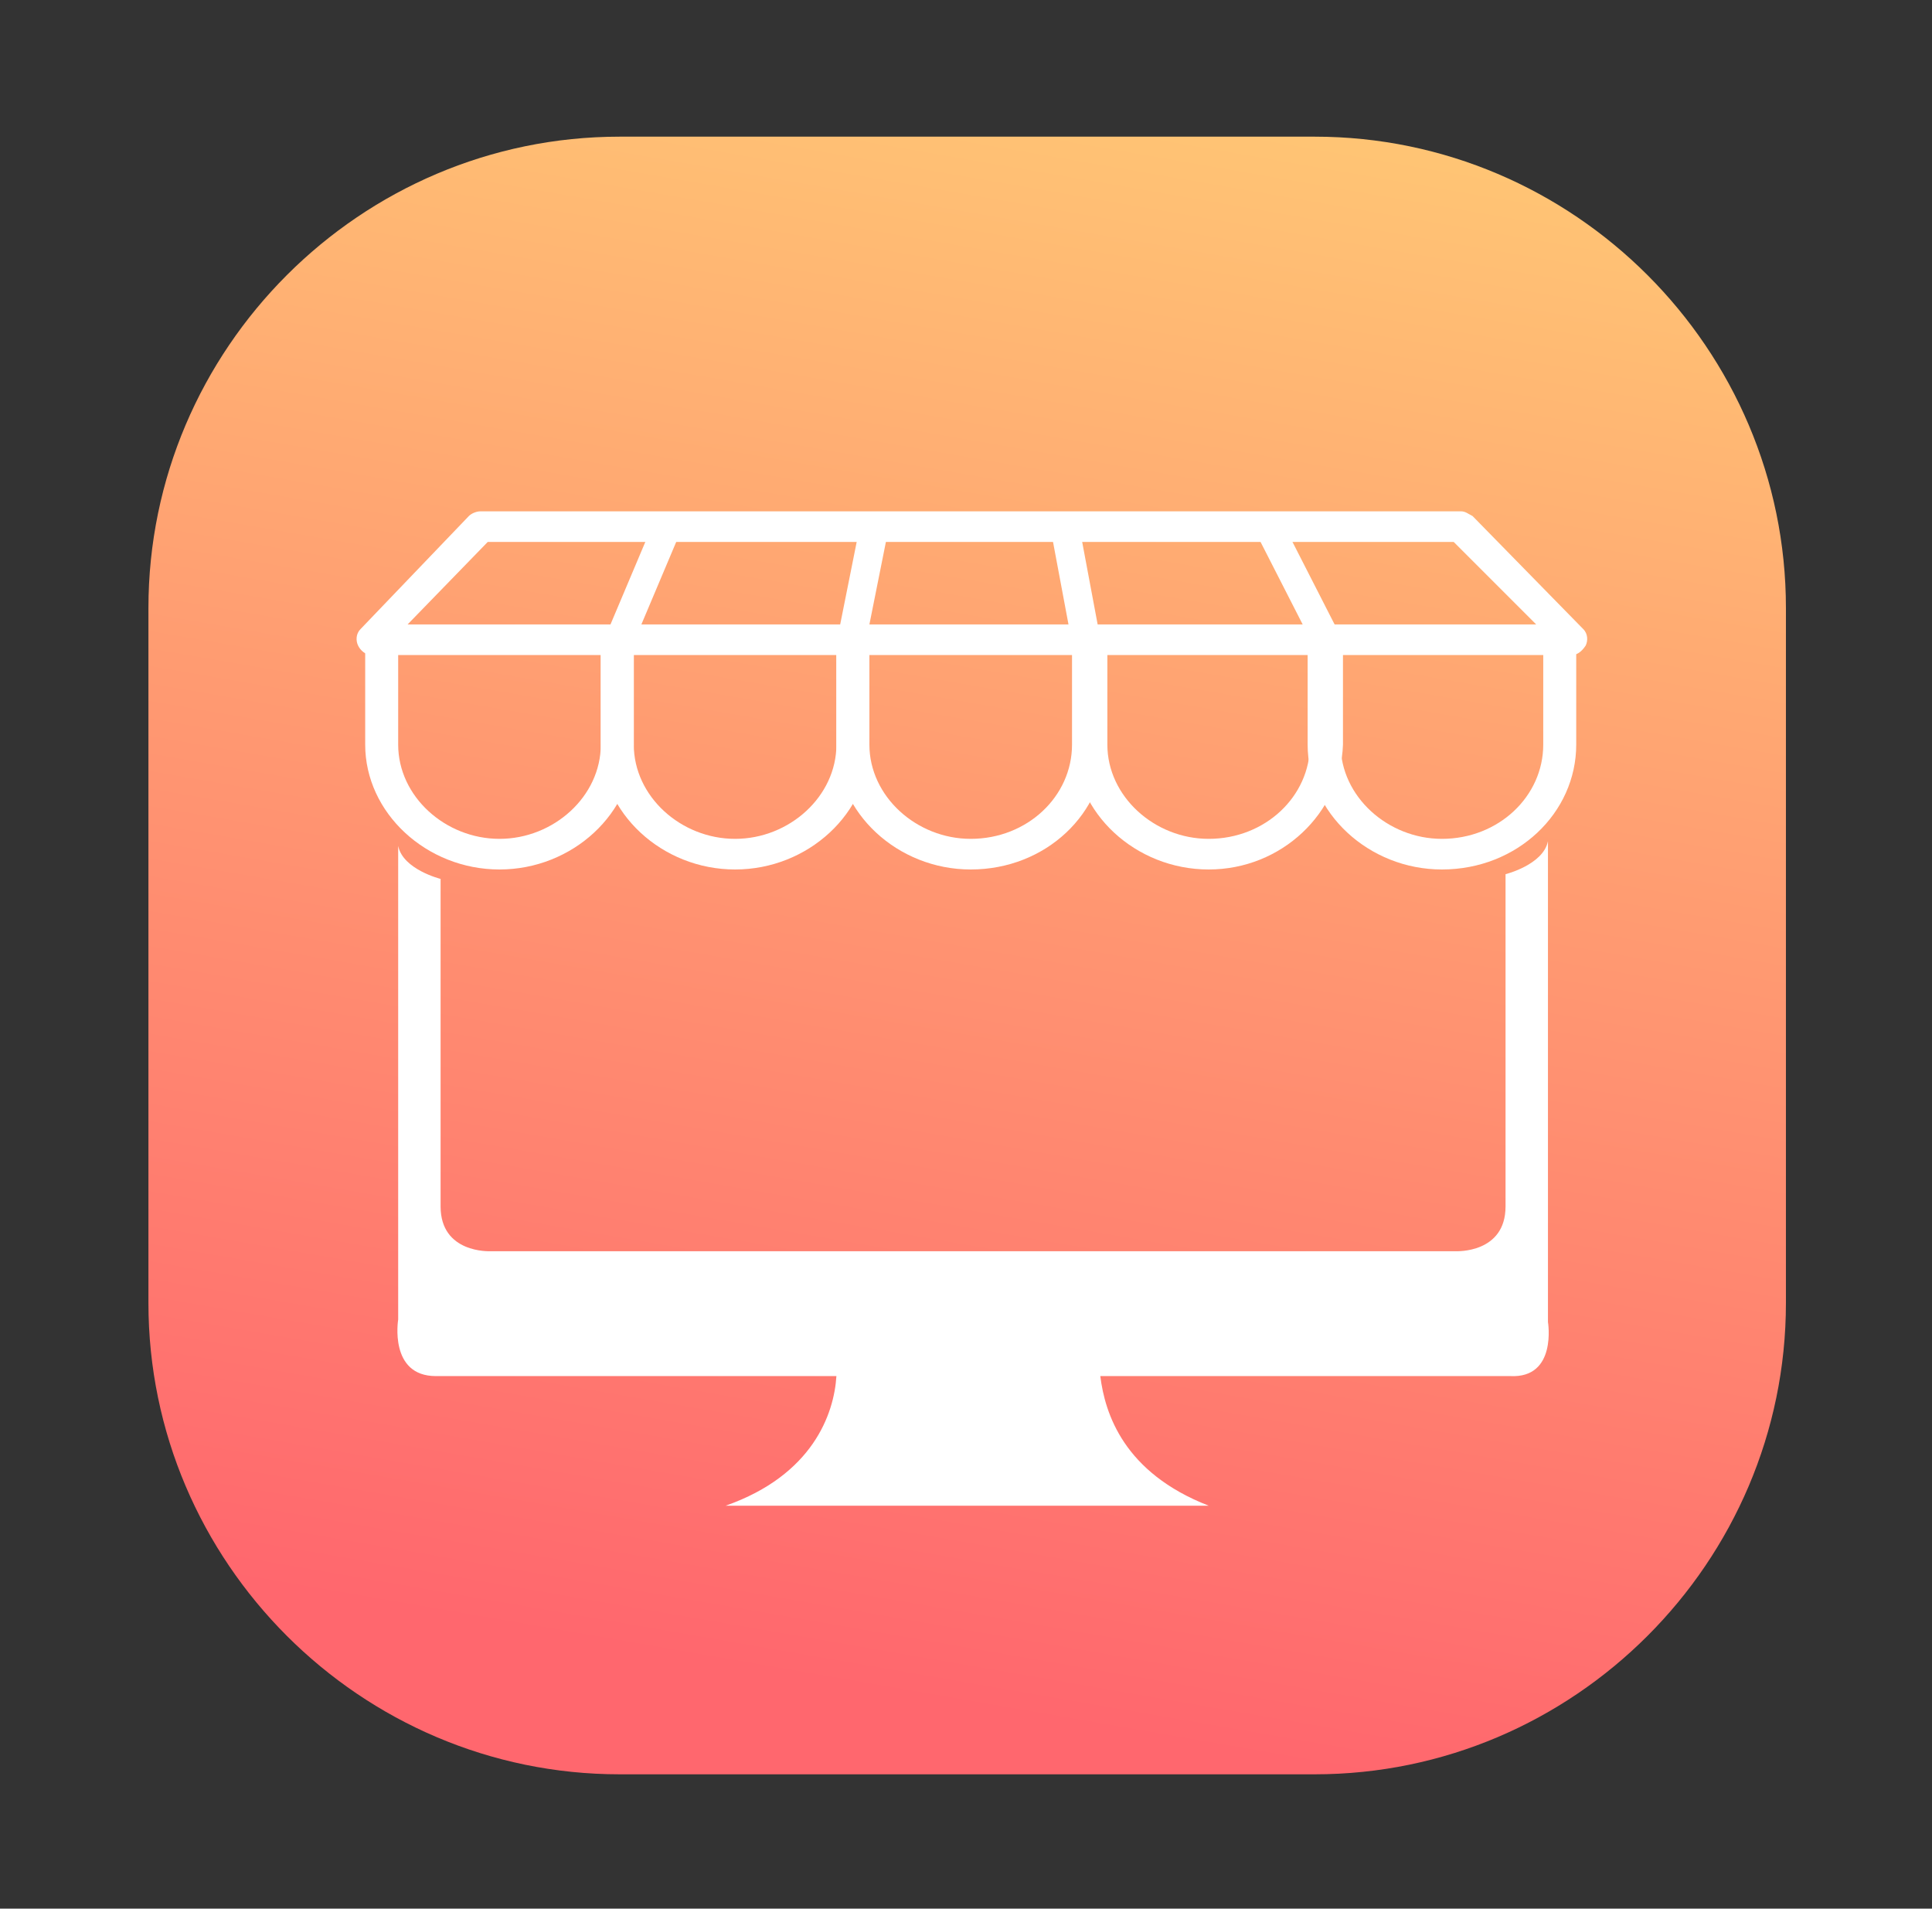 <?xml version="1.0" encoding="utf-8"?>
<!-- Generator: Adobe Illustrator 19.0.0, SVG Export Plug-In . SVG Version: 6.00 Build 0)  -->
<svg version="1.1" id="Layer_1" xmlns="http://www.w3.org/2000/svg" xmlns:xlink="http://www.w3.org/1999/xlink" x="0px" y="0px"
	 viewBox="0 0 82 81" style="enable-background:new 0 0 82 81;" xml:space="preserve">
<rect x="0" y="0" width="82" height="81" fill="#333333" stroke="none"/>
<style type="text/css">
	.st0{fill:url(#XMLID_103_);}
	.st1{fill:#FFFFFF;}
</style>
<g id="XMLID_260_">
	<linearGradient id="XMLID_103_" gradientUnits="userSpaceOnUse" x1="47.223" y1="4.478" x2="35.629" y2="71.591">
		<stop  offset="0" style="stop-color:#FFC474"/>
		<stop  offset="1" style="stop-color:#FF676E"/>
	</linearGradient>
	<path id="XMLID_252_" class="st0" d="M55.8,75.3H26.3c-11,0-20-9-20-20V25.8c0-11,9-20,20-20h29.5c11,0,20,9,20,20v29.5
		C75.8,66.3,66.8,75.3,55.8,75.3z"/>
	<g id="XMLID_174_">
		<g id="XMLID_106_">
			<path id="XMLID_248_" class="st1" d="M66.7,27.8H15.8c-0.3,0-0.5-0.2-0.6-0.4c-0.1-0.2-0.1-0.5,0.1-0.7l4.6-4.8
				c0.1-0.1,0.3-0.2,0.5-0.2H62c0.2,0,0.3,0.1,0.5,0.2l4.7,4.8c0.2,0.2,0.2,0.5,0.1,0.7C67.1,27.7,66.9,27.8,66.7,27.8z M17.3,26.5
				h47.9L61.7,23h-41L17.3,26.5z"/>
		</g>
		<g id="XMLID_105_">
			<path id="XMLID_247_" class="st1" d="M26.2,27.8c-0.1,0-0.2,0-0.2,0c-0.3-0.1-0.5-0.5-0.3-0.8l1.9-4.5c0.1-0.3,0.5-0.5,0.8-0.3
				c0.3,0.1,0.5,0.5,0.3,0.8l-1.9,4.5C26.7,27.7,26.5,27.8,26.2,27.8z"/>
		</g>
		<g id="XMLID_142_">
			<path id="XMLID_246_" class="st1" d="M36.2,27.5c0,0-0.1,0-0.1,0c-0.3-0.1-0.6-0.4-0.5-0.7l0.9-4.5c0.1-0.3,0.4-0.6,0.7-0.5
				c0.3,0.1,0.6,0.4,0.5,0.7L36.8,27C36.8,27.3,36.5,27.5,36.2,27.5z"/>
		</g>
		<g id="XMLID_171_">
			<path id="XMLID_245_" class="st1" d="M46.1,27.8c-0.3,0-0.6-0.2-0.6-0.5l-0.9-4.8c-0.1-0.3,0.2-0.7,0.5-0.7
				c0.3-0.1,0.7,0.2,0.7,0.5l0.9,4.8c0.1,0.3-0.2,0.7-0.5,0.7C46.2,27.8,46.1,27.8,46.1,27.8z"/>
		</g>
		<g id="XMLID_173_">
			<path id="XMLID_244_" class="st1" d="M56.4,27.8c-0.2,0-0.4-0.1-0.6-0.3l-2.4-4.7c-0.2-0.3,0-0.7,0.3-0.8c0.3-0.2,0.7,0,0.8,0.3
				l2.4,4.7c0.2,0.3,0,0.7-0.3,0.8C56.6,27.8,56.5,27.8,56.4,27.8z"/>
		</g>
		<g id="XMLID_104_">
			<path id="XMLID_243_" class="st1" d="M21.2,36.9c-3.1,0-5.7-2.4-5.7-5.3v-4.3c0-0.4,0.3-0.7,0.7-0.7s0.7,0.3,0.7,0.7v4.3
				c0,2.2,2,4,4.3,4s4.3-1.8,4.3-4v-4.3c0-0.4,0.3-0.7,0.7-0.7s0.7,0.3,0.7,0.7v4.3C26.9,34.5,24.3,36.9,21.2,36.9z"/>
		</g>
		<g id="XMLID_175_">
			<path id="XMLID_242_" class="st1" d="M31.2,36.9c-3.1,0-5.7-2.4-5.7-5.3v-4.3c0-0.4,0.3-0.7,0.7-0.7s0.7,0.3,0.7,0.7v4.3
				c0,2.2,2,4,4.3,4s4.3-1.8,4.3-4v-4.3c0-0.4,0.3-0.7,0.7-0.7c0.4,0,0.7,0.3,0.7,0.7v4.3C36.9,34.5,34.3,36.9,31.2,36.9z"/>
		</g>
		<g id="XMLID_196_">
			<path id="XMLID_241_" class="st1" d="M41.2,36.9c-3.1,0-5.7-2.4-5.7-5.3v-4.3c0-0.4,0.3-0.7,0.7-0.7c0.4,0,0.7,0.3,0.7,0.7v4.3
				c0,2.2,2,4,4.3,4c2.4,0,4.3-1.8,4.3-4v-4.3c0-0.4,0.3-0.7,0.7-0.7c0.4,0,0.7,0.3,0.7,0.7v4.3C46.9,34.5,44.4,36.9,41.2,36.9z"/>
		</g>
		<g id="XMLID_197_">
			<path id="XMLID_202_" class="st1" d="M51.3,36.9c-3.1,0-5.7-2.4-5.7-5.3v-4.3c0-0.4,0.3-0.7,0.7-0.7c0.4,0,0.7,0.3,0.7,0.7v4.3
				c0,2.2,2,4,4.3,4c2.4,0,4.3-1.8,4.3-4v-4.3c0-0.4,0.3-0.7,0.7-0.7c0.4,0,0.7,0.3,0.7,0.7v4.3C56.9,34.5,54.4,36.9,51.3,36.9z"/>
		</g>
		<g id="XMLID_199_">
			<path id="XMLID_201_" class="st1" d="M61.2,36.9c-3.1,0-5.7-2.4-5.7-5.3v-4.3c0-0.4,0.3-0.7,0.7-0.7c0.4,0,0.7,0.3,0.7,0.7v4.3
				c0,2.2,2,4,4.3,4c2.4,0,4.3-1.8,4.3-4v-4.3c0-0.4,0.3-0.7,0.7-0.7c0.4,0,0.7,0.3,0.7,0.7v4.3C66.9,34.5,64.4,36.9,61.2,36.9z"/>
		</g>
		<path id="XMLID_200_" class="st1" d="M65.7,56.1V35.7c-0.2,1-1.8,1.4-1.8,1.4v14.1c0,2-2.1,1.9-2.1,1.9H43.2h-3.7H20.8
			c0,0-2.1,0.1-2.1-1.9V37.3c0,0-1.6-0.4-1.8-1.4v20.1c0,0-0.4,2.4,1.6,2.4h17c-0.1,1.6-1,4.2-4.7,5.5h9.5h1.9h9.1
			c-3.6-1.4-4.4-3.9-4.6-5.5h17.4C66.1,58.5,65.7,56.1,65.7,56.1z"/>
	</g>
</g>
</svg>
